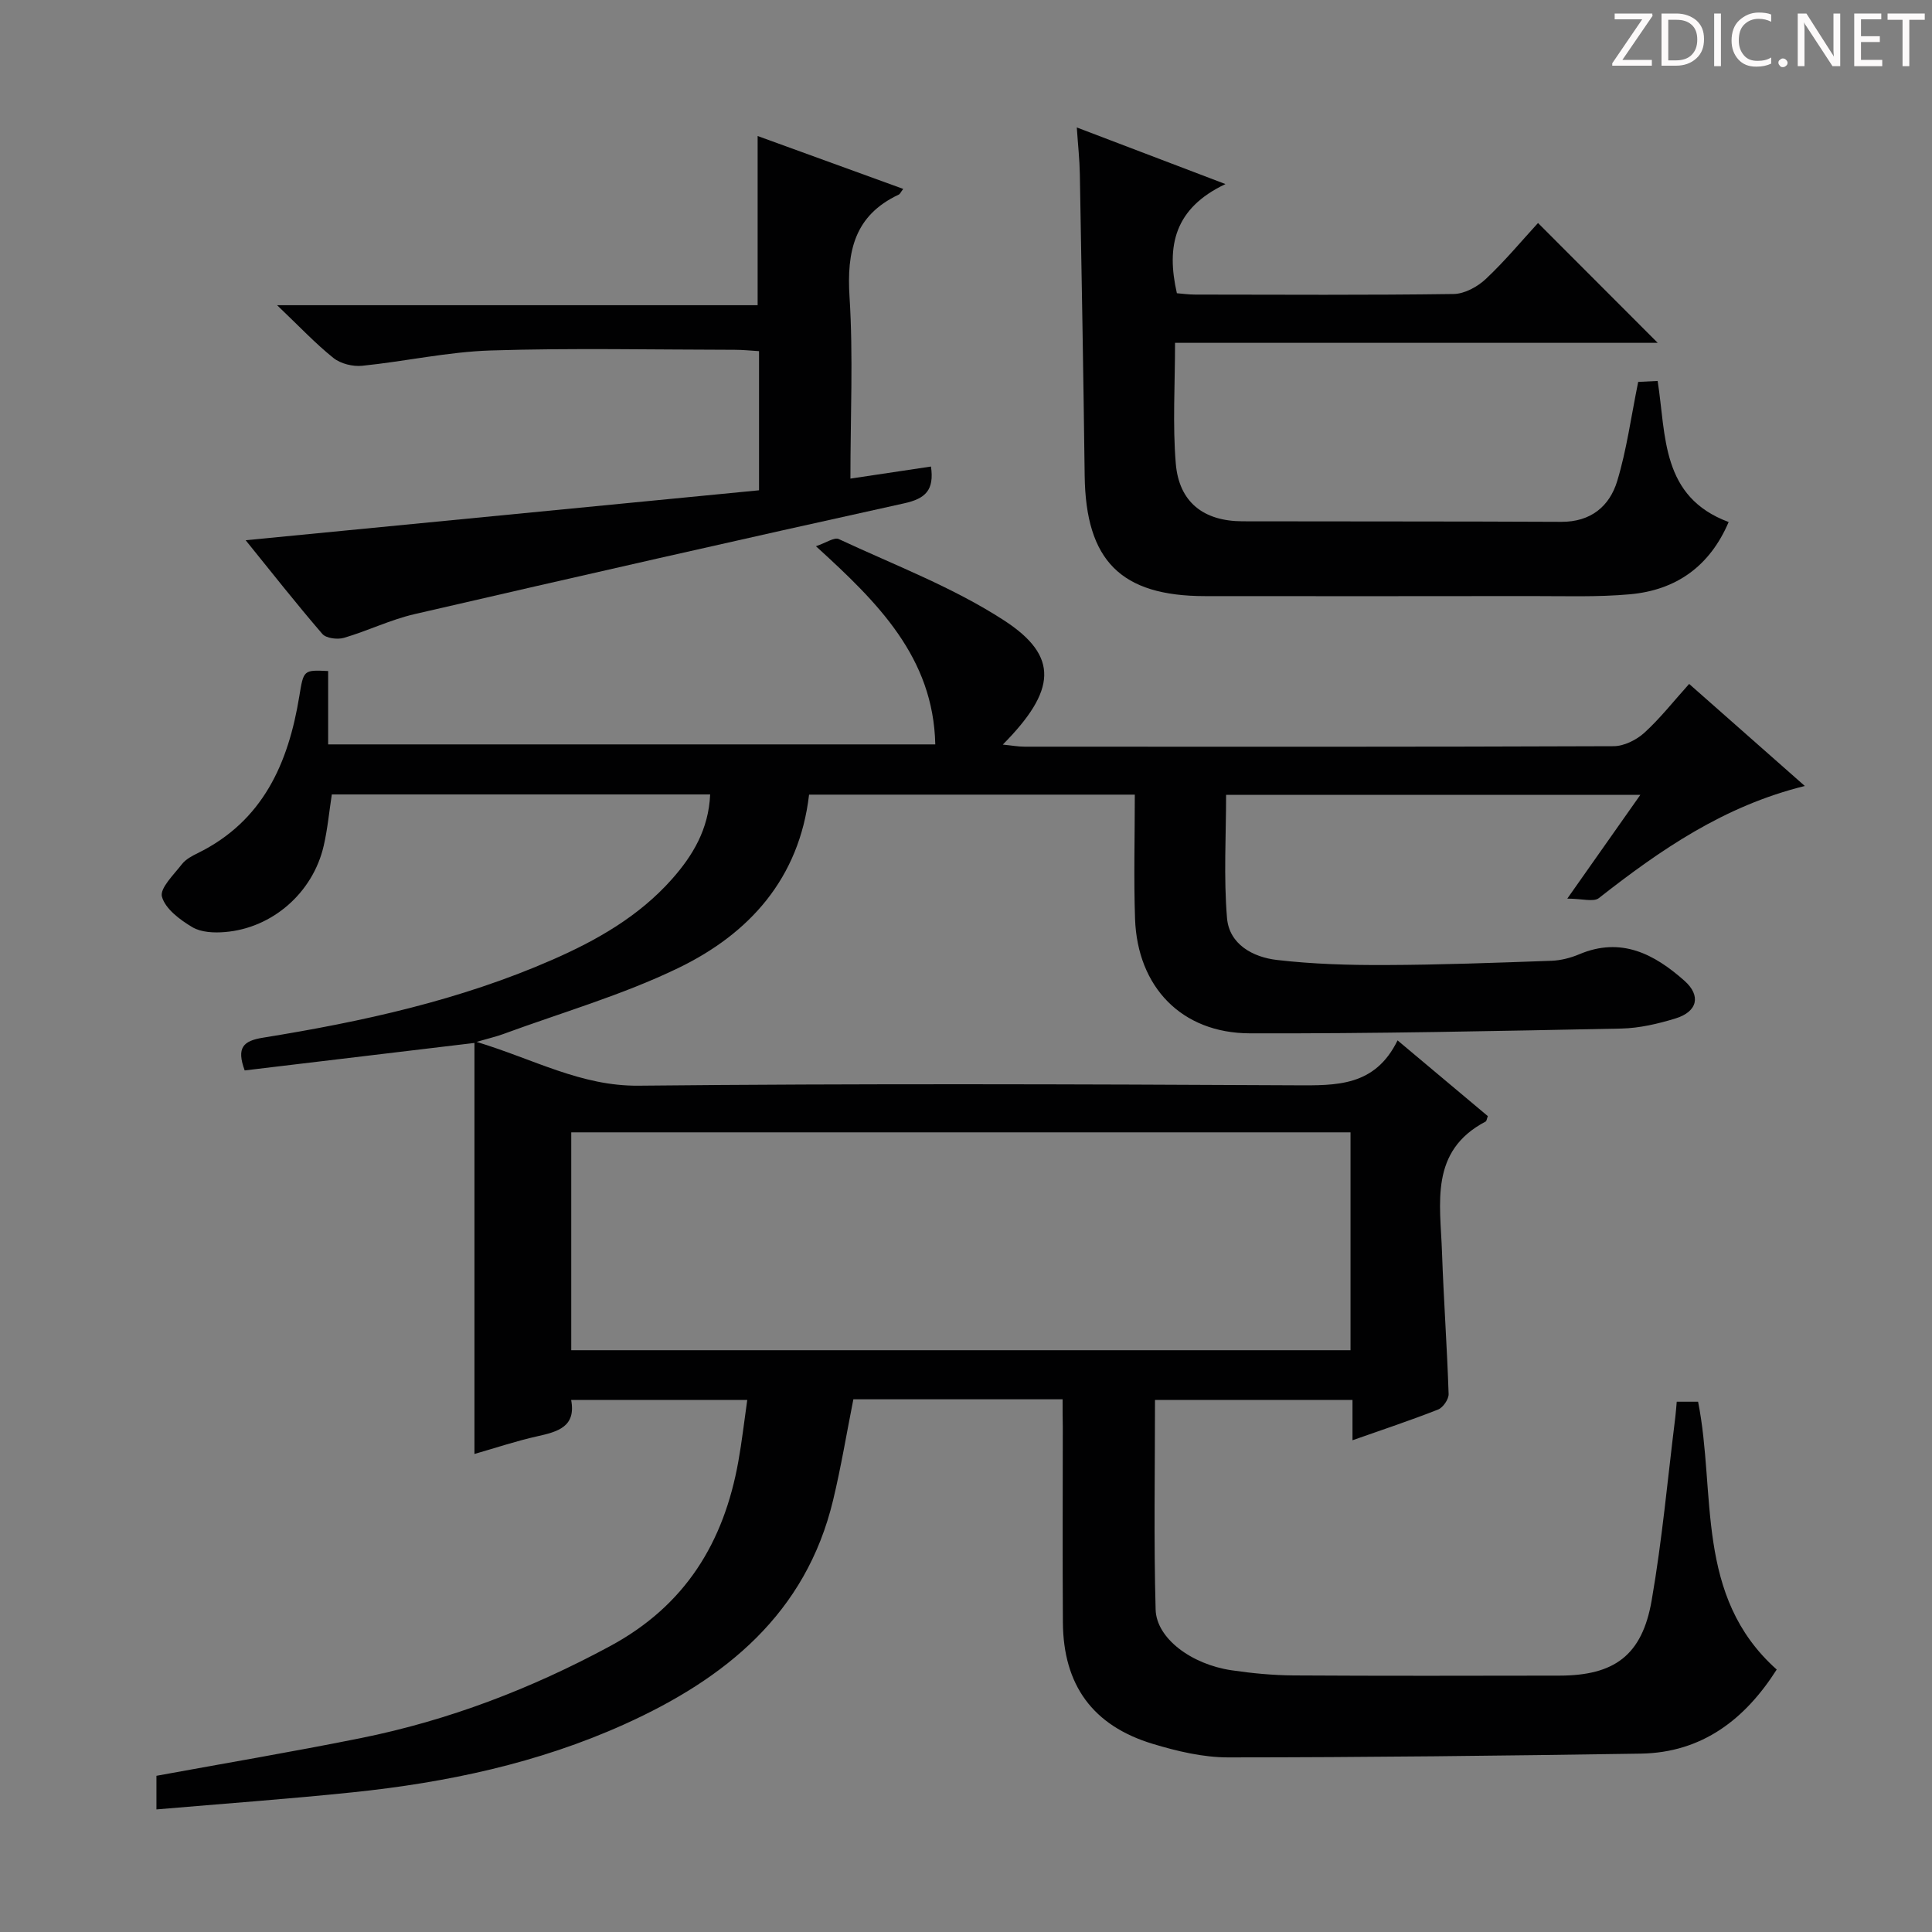 <svg enable-background="new 0 0 400 400" viewBox="0 0 400 400" xmlns="http://www.w3.org/2000/svg"><rect x="0" y="0" width="400" height="400" fill="#808080" stroke="none"/><g fill="#fcfafa"><path d="m342.2 3.2-6.3 9.2h6.1v1.2h-8.2v-.5l6.2-9.1h-5.7v-1.2h7.8v.4z"/><path d="m344 13.7v-10.9h3.1c1.6 0 3 .5 4.1 1.4 1.1 1 1.6 2.2 1.6 3.9s-.5 3-1.6 4-2.5 1.5-4.2 1.5h-3zm1.4-9.6v8.4h1.6c1.4 0 2.5-.4 3.2-1.1.8-.8 1.2-1.8 1.2-3.2s-.4-2.4-1.2-3.1-1.8-1-3.1-1z"/><path d="m356.3 2.8v10.9h-1.4v-10.9z"/><path d="m366.6 13.2c-.8.4-1.8.6-3 .6-1.6 0-2.8-.5-3.7-1.5s-1.4-2.3-1.4-3.9c0-1.7.5-3.2 1.6-4.2s2.4-1.6 4-1.6c1 0 1.9.1 2.6.4v1.5c-.8-.4-1.6-.6-2.6-.6-1.2 0-2.2.4-3 1.2s-1.1 1.9-1.1 3.3c0 1.3.4 2.3 1.1 3.1s1.6 1.1 2.8 1.1c1.1 0 2-.2 2.8-.7v1.3z"/><path d="m368.2 13c0-.3.1-.5.3-.6.2-.2.4-.3.6-.3.3 0 .5.1.7.3s.3.4.3.6-.1.5-.3.6c-.2.2-.4.3-.7.3s-.5-.1-.6-.3c-.2-.2-.3-.4-.3-.6z"/><path d="m381.1 13.7h-1.7l-5.5-8.4c-.2-.2-.3-.5-.4-.7 0 .2.1.8.1 1.5v7.6h-1.4v-10.9h1.8l5.3 8.3c.3.4.4.6.4.8 0-.3-.1-.8-.1-1.6v-7.5h1.4v10.9z"/><path d="m389.7 13.7h-5.8v-10.9h5.6v1.2h-4.2v3.5h3.9v1.2h-3.9v3.7h4.4z"/><path d="m398.4 4.1h-3.1v9.6h-1.4v-9.6h-3.1v-1.3h7.7v1.3z"/></g><path d="m220 289.71c-14.68 0-28.95 0-43.32 0-1.39 7-2.54 13.99-4.19 20.86-5.64 23.57-22.36 37.01-43.2 46.42-17.88 8.07-36.86 12.08-56.27 14.09-13.37 1.39-26.78 2.35-40.63 3.54 0-2.8 0-4.85 0-6.96 14-2.57 28.19-4.96 42.29-7.8 18.19-3.67 35.3-10.22 51.69-19.08 15.55-8.41 23.5-21.46 26.5-38.23.73-4.05 1.19-8.14 1.84-12.7-12.3 0-24.17 0-36.46 0 1.05 5.55-2.76 6.57-7.01 7.52-4.33.96-8.57 2.39-13.01 3.66 0-28.63 0-56.86 0-85.1-16.35 1.96-31.93 3.82-47.57 5.69-1.73-4.71-.33-6.12 3.8-6.78 20.53-3.31 40.79-7.75 59.94-16.15 9.2-4.03 17.87-8.98 24.66-16.61 4.38-4.92 7.66-10.4 7.97-17.6-26.21 0-52.12 0-78.33 0-.55 3.57-.88 7.18-1.69 10.67-2.24 9.68-10.61 17.01-20.43 17.82-2.24.19-4.93.08-6.76-1.01-2.55-1.52-5.58-3.77-6.29-6.3-.49-1.74 2.47-4.59 4.14-6.75.78-1 2.07-1.69 3.26-2.27 13.51-6.64 18.77-18.6 21.04-32.5.89-5.44.86-5.45 5.97-5.21v15.19h125.7c-.39-18.01-11.88-29.36-24.71-41.03 2.12-.71 3.81-1.92 4.73-1.48 11.54 5.39 23.66 9.97 34.25 16.86 11.4 7.42 10.79 14.49-.29 25.69 1.83.18 3.16.43 4.49.43 40.66.02 81.33.06 121.99-.1 2.14-.01 4.7-1.29 6.34-2.77 3.28-2.99 6.05-6.53 9.28-10.12 7.94 7.01 15.63 13.79 23.95 21.13-16.76 4.13-29.92 13.24-42.64 23.21-1.1.86-3.45.11-6.54.11 5.58-7.93 10.13-14.38 15.13-21.49-29.11 0-57.32 0-85.77 0 0 8.45-.52 17.03.19 25.51.46 5.46 5.38 8.11 10.34 8.68 7.41.86 14.92 1.08 22.39 1.05 11.47-.04 22.95-.47 34.42-.88 1.95-.07 3.98-.59 5.78-1.35 8.68-3.67 15.56-.03 21.77 5.48 3.51 3.11 2.7 6.42-1.85 7.81-3.62 1.11-7.46 2.01-11.22 2.09-25.64.51-51.29 1.07-76.93.99-14.12-.05-23.25-9.6-23.74-23.71-.29-8.45-.05-16.92-.05-25.71-22.82 0-45.04 0-67.44 0-2.03 17.4-12.4 28.81-27.1 35.91-11.58 5.6-24.13 9.21-36.25 13.67-1.33.49-2.73.81-5.49 1.61 11.96 3.63 21.63 9.19 33.56 9.07 45.33-.46 90.66-.31 135.99-.08 8.46.04 16.45.27 21.13-9.3 6.66 5.59 12.7 10.66 18.69 15.68-.22.57-.25 1.01-.45 1.12-11.68 6.12-9.38 16.96-9.04 27.04.34 9.8 1.05 19.58 1.37 29.37.04 1.08-1.15 2.81-2.18 3.22-5.69 2.24-11.5 4.17-17.72 6.36 0-2.98 0-5.45 0-8.35-13.69 0-27.06 0-40.89 0 0 14.53-.27 28.98.13 43.41.17 5.97 7.43 11.34 15.71 12.56 4.26.63 8.59 1.04 12.9 1.07 18.33.11 36.66.07 55 .04 11.36-.02 17.1-4.18 19.08-15.52 2.19-12.58 3.33-25.35 4.91-38.04.12-.97.18-1.95.29-3.15h4.42c3.77 18.95-.76 40.25 16.28 55.45-6.5 10.21-15.35 17.21-28.17 17.41-28.47.44-56.94.77-85.41.78-5.21 0-10.57-1.28-15.6-2.8-12.45-3.77-18.52-12.18-18.61-25.14-.09-13.5-.02-27-.02-40.49-.04-1.8-.04-3.6-.04-5.71zm-101.73-10.16h161.34c0-15.15 0-30.03 0-45.11-53.91 0-107.49 0-161.34 0z" fill="#010102"/><path d="m222.94 26.39c10.16 3.87 19.68 7.49 30.78 11.72-10.59 5.01-12.29 12.84-10.06 22.6.97.07 2.39.28 3.81.28 17.83.02 35.66.13 53.49-.12 2.26-.03 4.93-1.49 6.65-3.1 3.97-3.73 7.48-7.96 10.82-11.6 8.33 8.34 16.49 16.52 24.78 24.81-32.94 0-66.27 0-99.93 0 0 8.73-.52 16.89.15 24.95.66 8.05 5.75 11.98 13.83 12 22 .05 43.99 0 65.99.11 6.09.03 9.99-3.2 11.58-8.46 1.95-6.43 2.85-13.19 4.34-20.51.6-.03 2.14-.11 4.03-.2 1.77 11.39.68 24 14.7 29.21-3.92 9.17-10.86 14.09-20.42 14.96-6.78.61-13.65.36-20.48.37-22.5.03-44.99.03-67.49.01-17.47-.01-24.72-7.36-24.94-24.96-.26-20.81-.63-41.62-1-62.42-.05-2.97-.38-5.91-.63-9.65z" fill="#010102"/><path d="m176.07 99.09c5.97-.9 11.18-1.68 16.68-2.5.7 4.9-1.14 6.65-5.56 7.62-33.83 7.46-67.61 15.14-101.37 22.94-4.98 1.15-9.69 3.47-14.62 4.91-1.34.39-3.68.1-4.47-.82-5.42-6.28-10.55-12.82-15.87-19.39 35.53-3.46 70.73-6.88 106.29-10.34 0-10.03 0-19.09 0-28.81-1.57-.09-3.32-.28-5.06-.28-16.82-.02-33.66-.39-50.47.14-8.9.28-17.74 2.27-26.63 3.17-1.94.2-4.46-.42-5.95-1.61-3.75-3-7.07-6.55-11.67-10.93h99.49c0-12 0-23.35 0-35.03 9.75 3.54 19.86 7.22 30.14 10.95-.52.68-.66 1.06-.92 1.18-9.2 4.31-10.8 11.78-10.19 21.23.77 12.25.18 24.58.18 37.57z" fill="#010102"/></svg>